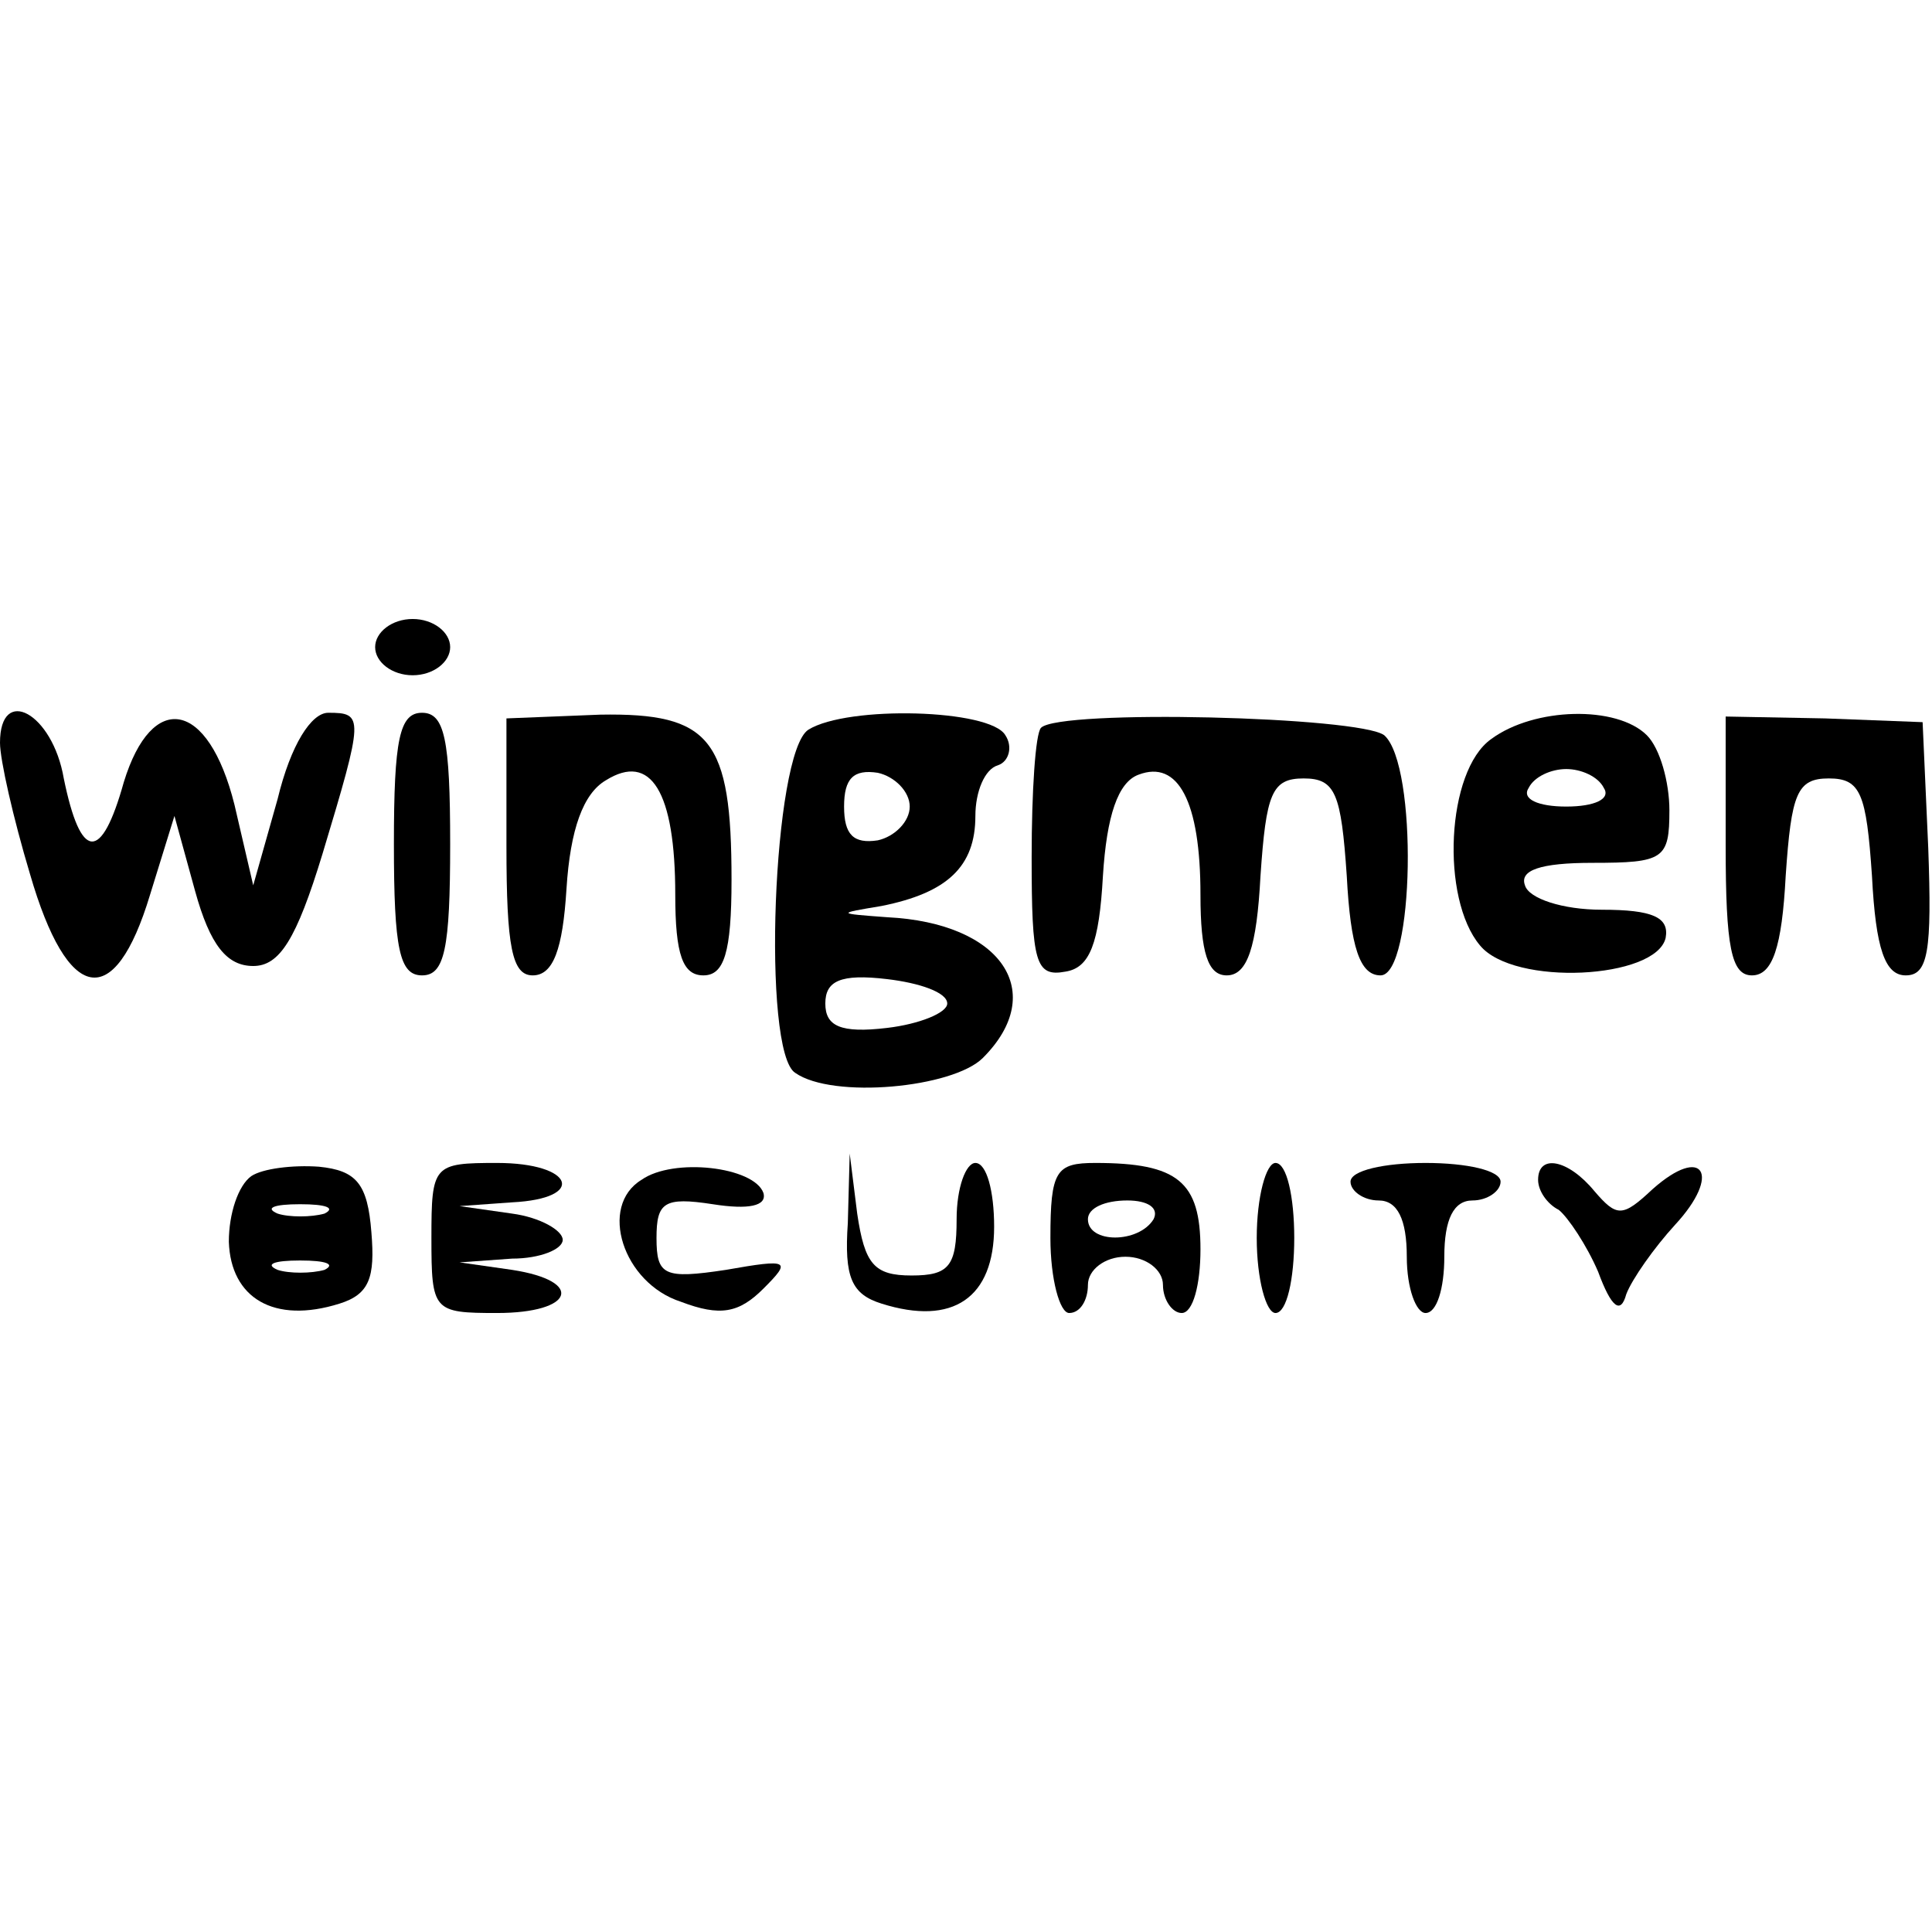 <?xml version="1.0" encoding="UTF-8" standalone="yes"?>
<svg version="1.0" xmlns="http://www.w3.org/2000/svg" width="100mm" height="100mm" viewBox="0 0 103 37" preserveAspectRatio="xMidYMid meet">
  <g transform="translate(0,37) scale(0.1,-0.1)" fill="#000000" stroke="none">
    <path d="M200 355 c0 -8 9 -15 20 -15 11 0 20 7 20 15 0 8 -9 15 -20 15 -11 0
-20 -7 -20 -15z"/>
    <path d="M0 304 c0 -9 7 -40 16 -70 20 -69 45 -74 64 -11 l13 42 11 -40 c8
-29 17 -40 31 -40 14 0 23 14 37 60 22 73 22 75 3 75 -9 0 -20 -17 -27 -46
l-13 -46 -10 43 c-14 56 -44 61 -59 12 -12 -43 -23 -42 -32 2 -6 35 -34 50
-34 19z"/>
    <path d="M210 250 c0 -56 3 -70 15 -70 12 0 15 14 15 70 0 56 -3 70 -15 70
-12 0 -15 -14 -15 -70z"/>
    <path d="M270 249 c0 -54 3 -69 14 -69 11 0 16 14 18 46 2 32 9 51 21 58 24
15 37 -6 37 -61 0 -32 4 -43 15 -43 11 0 15 12 15 51 0 75 -11 89 -70 88 l-50
-2 0 -68z"/>
    <path d="M431 311 c-19 -12 -25 -172 -7 -183 20 -14 84 -8 100 8 35 35 10 72
-51 75 -27 2 -27 2 -3 6 35 7 50 21 50 48 0 13 5 25 12 27 6 2 8 10 4 16 -8
14 -84 16 -105 3z m54 -41 c0 -8 -8 -16 -17 -18 -13 -2 -18 3 -18 18 0 15 5
20 18 18 9 -2 17 -10 17 -18z m20 -105 c0 -5 -15 -11 -32 -13 -25 -3 -33 1
-33 13 0 12 8 16 33 13 17 -2 32 -7 32 -13z"/>
    <path d="M555 312 c-3 -3 -5 -34 -5 -69 0 -56 2 -64 18 -61 13 2 18 15 20 51
2 32 8 50 19 54 21 8 33 -14 33 -64 0 -31 4 -43 14 -43 11 0 16 15 18 53 3 44
6 52 23 52 17 0 20 -8 23 -52 2 -38 7 -53 18 -53 18 0 20 112 2 128 -13 10
-173 14 -183 4z"/>
    <path d="M795 306 c-24 -17 -27 -85 -6 -110 18 -22 94 -18 99 4 2 11 -7 15
-34 15 -21 0 -39 6 -41 13 -3 8 8 12 36 12 38 0 41 2 41 28 0 15 -5 33 -12 40
-16 16 -60 15 -83 -2z m60 -26 c4 -6 -5 -10 -20 -10 -15 0 -24 4 -20 10 3 6
12 10 20 10 8 0 17 -4 20 -10z"/>
    <path d="M920 249 c0 -54 3 -69 14 -69 11 0 16 15 18 53 3 44 6 52 23 52 17 0
20 -8 23 -52 2 -39 7 -53 18 -53 12 0 14 13 12 68 l-3 67 -52 2 -53 1 0 -69z"/>
    <path d="M134 73 c-7 -5 -12 -20 -12 -35 1 -30 24 -44 59 -33 16 5 19 14 17
38 -2 26 -8 33 -28 35 -14 1 -30 -1 -36 -5z m39 -20 c-7 -2 -19 -2 -25 0 -7 3
-2 5 12 5 14 0 19 -2 13 -5z m0 -30 c-7 -2 -19 -2 -25 0 -7 3 -2 5 12 5 14 0
19 -2 13 -5z"/>
    <path d="M230 40 c0 -39 1 -40 35 -40 41 0 47 17 8 23 l-28 4 28 2 c15 0 27 5
27 10 0 5 -12 12 -27 14 l-28 4 28 2 c40 2 33 21 -8 21 -34 0 -35 -1 -35 -40z"/>
    <path d="M342 71 c-23 -14 -10 -55 21 -65 21 -8 31 -6 44 7 15 15 14 16 -20
10 -33 -5 -37 -3 -37 17 0 19 4 22 30 18 19 -3 29 -1 27 6 -5 14 -48 19 -65 7z"/>
    <path d="M452 48 c-2 -29 2 -38 18 -43 38 -12 60 3 60 41 0 19 -4 34 -10 34
-5 0 -10 -13 -10 -30 0 -25 -4 -30 -24 -30 -20 0 -25 6 -29 33 l-4 32 -1 -37z"/>
    <path d="M560 40 c0 -22 5 -40 10 -40 6 0 10 7 10 15 0 8 9 15 20 15 11 0 20
-7 20 -15 0 -8 5 -15 10 -15 6 0 10 15 10 34 0 36 -12 46 -56 46 -21 0 -24 -4
-24 -40z m55 10 c-8 -13 -35 -13 -35 0 0 6 9 10 21 10 11 0 17 -4 14 -10z"/>
    <path d="M670 40 c0 -22 5 -40 10 -40 6 0 10 18 10 40 0 22 -4 40 -10 40 -5 0
-10 -18 -10 -40z"/>
    <path d="M720 70 c0 -5 7 -10 15 -10 10 0 15 -10 15 -30 0 -17 5 -30 10 -30 6
0 10 13 10 30 0 20 5 30 15 30 8 0 15 5 15 10 0 6 -18 10 -40 10 -22 0 -40 -4
-40 -10z"/>
    <path d="M820 71 c0 -6 5 -13 11 -16 5 -4 15 -19 21 -33 7 -19 12 -23 15 -12
3 8 15 25 26 37 25 27 15 43 -12 19 -16 -15 -19 -15 -31 -1 -14 17 -30 20 -30
6z"/>
  </g>
</svg>